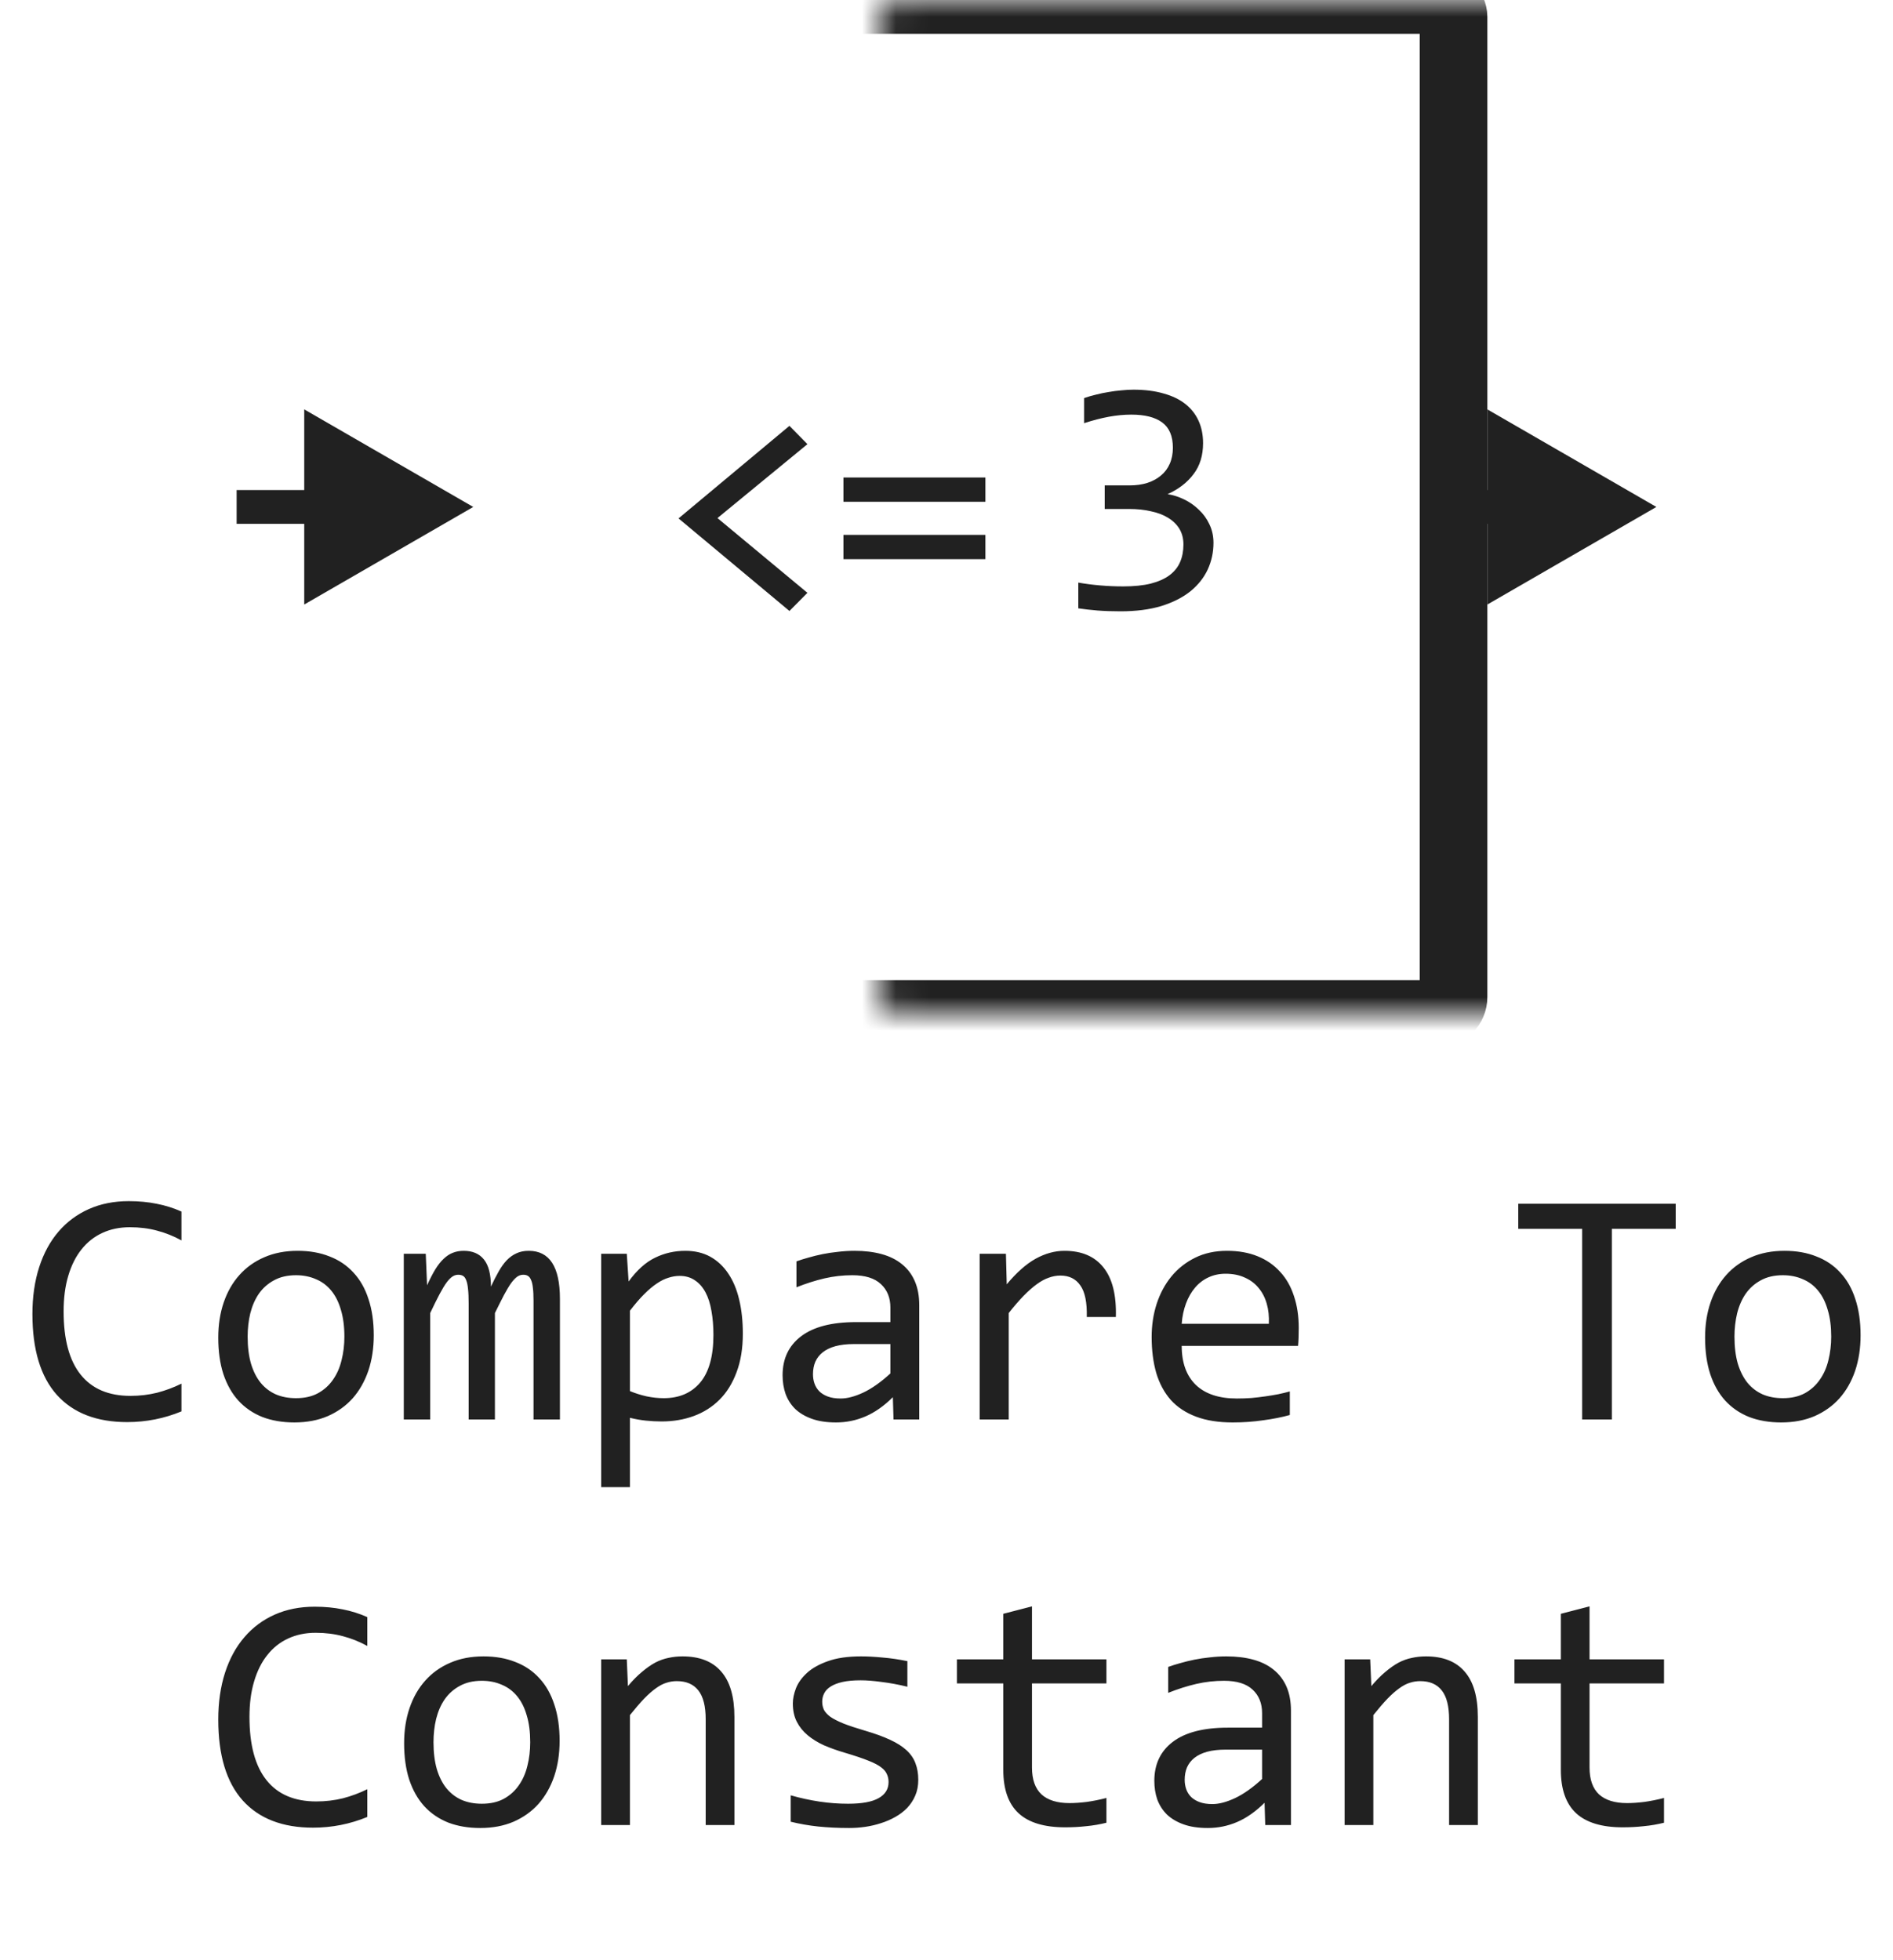 <svg width="56" height="58" viewBox="0 0 56 58" fill="none" xmlns="http://www.w3.org/2000/svg">
<path d="M23.886 17.541L23.354 18.078L20.073 15.339L23.354 12.6L23.886 13.142L21.225 15.329L23.886 17.541ZM29.151 14.846H24.951V14.128H29.151V14.846ZM29.151 16.545H24.951V15.827H29.151V16.545ZM35.898 16.061C35.898 16.341 35.841 16.605 35.727 16.852C35.613 17.097 35.442 17.311 35.214 17.497C34.986 17.679 34.7 17.824 34.355 17.932C34.01 18.036 33.608 18.088 33.149 18.088C32.895 18.088 32.667 18.08 32.465 18.064C32.263 18.047 32.075 18.026 31.899 18V17.238C32.101 17.274 32.314 17.302 32.538 17.321C32.763 17.341 32.993 17.351 33.227 17.351C33.546 17.351 33.818 17.323 34.042 17.268C34.27 17.209 34.456 17.126 34.599 17.019C34.742 16.911 34.846 16.781 34.911 16.628C34.977 16.475 35.009 16.302 35.009 16.11C35.009 15.935 34.97 15.782 34.892 15.651C34.814 15.521 34.703 15.412 34.56 15.324C34.42 15.236 34.251 15.171 34.052 15.129C33.857 15.083 33.642 15.06 33.408 15.06H32.68V14.362H33.417C33.609 14.362 33.784 14.338 33.94 14.289C34.099 14.237 34.234 14.164 34.345 14.069C34.459 13.975 34.545 13.859 34.604 13.723C34.666 13.583 34.697 13.425 34.697 13.249C34.697 12.907 34.593 12.658 34.384 12.502C34.176 12.346 33.87 12.268 33.466 12.268C33.251 12.268 33.03 12.289 32.802 12.331C32.574 12.373 32.33 12.437 32.07 12.521V11.779C32.18 11.74 32.298 11.706 32.421 11.677C32.548 11.644 32.674 11.618 32.797 11.599C32.924 11.576 33.05 11.56 33.173 11.55C33.297 11.537 33.416 11.53 33.53 11.53C33.868 11.53 34.166 11.568 34.423 11.643C34.68 11.714 34.895 11.818 35.068 11.955C35.24 12.092 35.37 12.258 35.458 12.453C35.546 12.648 35.59 12.868 35.59 13.112C35.59 13.477 35.496 13.783 35.307 14.03C35.121 14.278 34.866 14.475 34.54 14.621C34.706 14.647 34.869 14.699 35.029 14.777C35.191 14.855 35.336 14.956 35.463 15.08C35.593 15.2 35.698 15.344 35.776 15.51C35.857 15.676 35.898 15.86 35.898 16.061Z" fill="#212121"/>
<mask id="path-2-inside-1_15178_96467" fill="white">
<rect x="13" width="30" height="30" rx="0.5"/>
</mask>
<rect x="13" width="30" height="30" rx="0.5" stroke="#212121" stroke-width="2" mask="url(#path-2-inside-1_15178_96467)"/>
<path d="M14 15L9 12.113V17.887L14 15ZM9.5 15V14.5H7V15V15.5H9.5V15Z" fill="#212121"/>
<path d="M49 15L44 12.113V17.887L49 15ZM44.5 15V14.5H42V15V15.5H44.5V15Z" fill="#212121"/>
<path d="M5.368 41.761C4.857 41.972 4.322 42.078 3.762 42.078C2.86 42.078 2.167 41.81 1.682 41.273C1.2 40.732 0.959 39.935 0.959 38.88C0.959 38.369 1.026 37.907 1.159 37.493C1.293 37.08 1.483 36.73 1.73 36.443C1.978 36.154 2.277 35.931 2.629 35.774C2.98 35.618 3.374 35.54 3.811 35.54C4.107 35.54 4.382 35.566 4.636 35.618C4.89 35.667 5.134 35.743 5.368 35.848V36.702C5.137 36.575 4.898 36.479 4.65 36.414C4.403 36.346 4.133 36.312 3.84 36.312C3.54 36.312 3.269 36.368 3.024 36.482C2.784 36.593 2.578 36.756 2.409 36.971C2.24 37.182 2.11 37.443 2.019 37.752C1.927 38.058 1.882 38.408 1.882 38.802C1.882 39.629 2.049 40.252 2.385 40.672C2.72 41.092 3.212 41.302 3.859 41.302C4.133 41.302 4.395 41.271 4.646 41.209C4.896 41.144 5.137 41.054 5.368 40.94V41.761ZM11.057 39.51C11.057 39.891 11.003 40.241 10.896 40.56C10.788 40.875 10.633 41.147 10.432 41.375C10.23 41.6 9.984 41.775 9.694 41.902C9.405 42.026 9.076 42.088 8.708 42.088C8.356 42.088 8.041 42.034 7.761 41.927C7.484 41.816 7.248 41.655 7.053 41.443C6.861 41.232 6.713 40.97 6.608 40.657C6.507 40.345 6.457 39.985 6.457 39.578C6.457 39.197 6.511 38.851 6.618 38.538C6.726 38.222 6.88 37.952 7.082 37.727C7.284 37.5 7.53 37.324 7.819 37.2C8.109 37.073 8.438 37.01 8.806 37.01C9.157 37.01 9.471 37.065 9.748 37.176C10.028 37.283 10.264 37.443 10.456 37.654C10.651 37.863 10.8 38.123 10.9 38.435C11.005 38.748 11.057 39.106 11.057 39.51ZM10.188 39.549C10.188 39.246 10.153 38.982 10.085 38.758C10.02 38.53 9.925 38.341 9.802 38.191C9.678 38.038 9.527 37.925 9.348 37.85C9.172 37.772 8.975 37.732 8.757 37.732C8.503 37.732 8.285 37.783 8.103 37.884C7.923 37.981 7.775 38.113 7.658 38.279C7.544 38.445 7.46 38.639 7.404 38.86C7.352 39.078 7.326 39.308 7.326 39.549C7.326 39.852 7.359 40.117 7.424 40.345C7.492 40.573 7.588 40.763 7.712 40.916C7.836 41.066 7.985 41.18 8.161 41.258C8.337 41.333 8.535 41.37 8.757 41.37C9.011 41.37 9.227 41.321 9.406 41.224C9.589 41.123 9.737 40.989 9.851 40.823C9.968 40.657 10.052 40.465 10.104 40.247C10.16 40.026 10.188 39.793 10.188 39.549ZM15.783 42V38.48C15.783 38.327 15.777 38.201 15.764 38.103C15.754 38.006 15.736 37.929 15.71 37.874C15.687 37.815 15.656 37.775 15.617 37.752C15.581 37.729 15.536 37.718 15.48 37.718C15.415 37.718 15.355 37.737 15.3 37.776C15.245 37.815 15.184 37.879 15.119 37.967C15.057 38.055 14.987 38.172 14.909 38.318C14.834 38.462 14.745 38.639 14.641 38.851V42H13.864V38.572C13.864 38.393 13.858 38.248 13.845 38.138C13.835 38.027 13.817 37.941 13.791 37.879C13.768 37.817 13.737 37.775 13.698 37.752C13.659 37.729 13.612 37.718 13.557 37.718C13.498 37.718 13.443 37.734 13.391 37.767C13.338 37.799 13.28 37.858 13.215 37.942C13.153 38.027 13.083 38.143 13.005 38.289C12.927 38.435 12.834 38.623 12.727 38.851V42H11.945V37.098H12.595L12.634 38.03C12.718 37.845 12.8 37.687 12.878 37.557C12.959 37.426 13.042 37.322 13.127 37.244C13.212 37.163 13.301 37.104 13.396 37.068C13.493 37.029 13.601 37.01 13.718 37.01C13.981 37.01 14.182 37.096 14.318 37.269C14.455 37.441 14.523 37.708 14.523 38.069C14.602 37.9 14.678 37.75 14.753 37.62C14.828 37.487 14.908 37.376 14.992 37.288C15.08 37.197 15.176 37.129 15.28 37.083C15.384 37.034 15.505 37.01 15.642 37.01C16.257 37.01 16.564 37.483 16.564 38.431V42H15.783ZM21.975 39.461C21.975 39.897 21.913 40.278 21.789 40.603C21.669 40.929 21.501 41.199 21.286 41.414C21.071 41.629 20.817 41.79 20.524 41.898C20.231 42.005 19.914 42.059 19.572 42.059C19.416 42.059 19.26 42.05 19.104 42.034C18.951 42.018 18.794 41.99 18.635 41.951V44.002H17.785V37.098H18.542L18.596 37.918C18.84 37.583 19.1 37.348 19.377 37.215C19.654 37.078 19.953 37.01 20.275 37.01C20.555 37.01 20.801 37.068 21.013 37.185C21.224 37.303 21.402 37.469 21.545 37.684C21.688 37.895 21.796 38.152 21.867 38.455C21.939 38.755 21.975 39.09 21.975 39.461ZM21.105 39.5C21.105 39.243 21.086 39.007 21.047 38.792C21.011 38.577 20.953 38.393 20.871 38.24C20.79 38.087 20.686 37.968 20.559 37.884C20.432 37.796 20.28 37.752 20.105 37.752C19.997 37.752 19.888 37.77 19.777 37.806C19.667 37.838 19.551 37.895 19.431 37.977C19.314 38.055 19.188 38.16 19.055 38.294C18.924 38.424 18.785 38.587 18.635 38.782V41.16C18.791 41.225 18.955 41.277 19.128 41.316C19.3 41.352 19.47 41.37 19.636 41.37C20.095 41.37 20.454 41.215 20.715 40.906C20.975 40.594 21.105 40.125 21.105 39.5ZM26.433 42L26.413 41.341C26.146 41.605 25.874 41.795 25.598 41.912C25.324 42.029 25.036 42.088 24.733 42.088C24.453 42.088 24.214 42.052 24.016 41.98C23.817 41.909 23.653 41.811 23.523 41.688C23.395 41.56 23.301 41.412 23.239 41.243C23.181 41.074 23.151 40.89 23.151 40.691C23.151 40.2 23.334 39.816 23.698 39.539C24.066 39.259 24.608 39.119 25.324 39.119H26.34V38.69C26.34 38.4 26.247 38.169 26.061 37.996C25.876 37.82 25.593 37.732 25.212 37.732C24.935 37.732 24.662 37.763 24.392 37.825C24.125 37.887 23.848 37.975 23.561 38.089V37.322C23.669 37.283 23.788 37.246 23.918 37.21C24.051 37.171 24.191 37.137 24.338 37.107C24.484 37.078 24.637 37.055 24.797 37.039C24.956 37.02 25.117 37.01 25.28 37.01C25.576 37.01 25.843 37.042 26.081 37.107C26.319 37.172 26.519 37.272 26.682 37.405C26.848 37.539 26.975 37.706 27.062 37.908C27.15 38.11 27.194 38.348 27.194 38.621V42H26.433ZM26.34 39.769H25.261C25.049 39.769 24.867 39.79 24.714 39.832C24.561 39.874 24.436 39.935 24.338 40.013C24.24 40.091 24.167 40.185 24.118 40.296C24.073 40.403 24.05 40.525 24.05 40.662C24.05 40.757 24.064 40.848 24.094 40.935C24.123 41.02 24.17 41.097 24.235 41.165C24.3 41.23 24.385 41.282 24.489 41.321C24.593 41.36 24.72 41.38 24.87 41.38C25.065 41.38 25.288 41.321 25.539 41.204C25.793 41.084 26.06 40.895 26.34 40.638V39.769ZM28.981 37.098H29.758L29.782 38.001C30.072 37.653 30.357 37.4 30.637 37.244C30.92 37.088 31.205 37.01 31.491 37.01C31.999 37.01 32.383 37.174 32.644 37.503C32.907 37.832 33.029 38.32 33.01 38.968H32.15C32.16 38.538 32.097 38.227 31.96 38.035C31.826 37.84 31.63 37.742 31.369 37.742C31.255 37.742 31.14 37.763 31.023 37.806C30.909 37.845 30.79 37.91 30.666 38.001C30.546 38.089 30.417 38.203 30.28 38.343C30.144 38.483 29.997 38.652 29.841 38.851V42H28.981V37.098ZM38.42 39.29C38.42 39.41 38.418 39.511 38.415 39.593C38.412 39.674 38.407 39.751 38.4 39.822H34.958C34.958 40.324 35.098 40.709 35.378 40.98C35.658 41.246 36.062 41.38 36.589 41.38C36.732 41.38 36.875 41.375 37.019 41.365C37.162 41.352 37.3 41.336 37.434 41.316C37.567 41.297 37.694 41.276 37.815 41.253C37.938 41.227 38.052 41.199 38.156 41.17V41.868C37.925 41.933 37.663 41.985 37.37 42.024C37.08 42.067 36.779 42.088 36.467 42.088C36.047 42.088 35.685 42.031 35.383 41.917C35.08 41.803 34.831 41.639 34.636 41.424C34.444 41.206 34.3 40.94 34.206 40.628C34.115 40.312 34.069 39.956 34.069 39.559C34.069 39.214 34.118 38.888 34.216 38.582C34.317 38.273 34.462 38.003 34.65 37.772C34.842 37.537 35.077 37.352 35.353 37.215C35.63 37.078 35.944 37.01 36.296 37.01C36.638 37.01 36.94 37.063 37.204 37.171C37.468 37.278 37.689 37.431 37.868 37.63C38.05 37.825 38.187 38.065 38.278 38.348C38.373 38.628 38.42 38.942 38.42 39.29ZM37.536 39.168C37.546 38.95 37.525 38.751 37.473 38.572C37.421 38.39 37.339 38.234 37.228 38.103C37.121 37.973 36.986 37.872 36.823 37.801C36.66 37.726 36.472 37.688 36.257 37.688C36.071 37.688 35.902 37.724 35.749 37.796C35.596 37.867 35.464 37.968 35.353 38.099C35.243 38.229 35.153 38.385 35.085 38.567C35.017 38.75 34.974 38.95 34.958 39.168H37.536ZM49.572 36.36H47.683V42H46.804V36.36H44.914V35.618H49.572V36.36ZM55.041 39.51C55.041 39.891 54.987 40.241 54.88 40.56C54.773 40.875 54.618 41.147 54.416 41.375C54.214 41.6 53.968 41.775 53.679 41.902C53.389 42.026 53.06 42.088 52.692 42.088C52.341 42.088 52.025 42.034 51.745 41.927C51.468 41.816 51.232 41.655 51.037 41.443C50.845 41.232 50.697 40.97 50.593 40.657C50.492 40.345 50.441 39.985 50.441 39.578C50.441 39.197 50.495 38.851 50.602 38.538C50.71 38.222 50.865 37.952 51.066 37.727C51.268 37.5 51.514 37.324 51.804 37.2C52.093 37.073 52.422 37.01 52.79 37.01C53.142 37.01 53.456 37.065 53.732 37.176C54.012 37.283 54.248 37.443 54.44 37.654C54.636 37.863 54.784 38.123 54.885 38.435C54.989 38.748 55.041 39.106 55.041 39.51ZM54.172 39.549C54.172 39.246 54.138 38.982 54.069 38.758C54.004 38.53 53.91 38.341 53.786 38.191C53.662 38.038 53.511 37.925 53.332 37.85C53.156 37.772 52.959 37.732 52.741 37.732C52.487 37.732 52.269 37.783 52.087 37.884C51.908 37.981 51.76 38.113 51.643 38.279C51.529 38.445 51.444 38.639 51.389 38.86C51.337 39.078 51.31 39.308 51.31 39.549C51.31 39.852 51.343 40.117 51.408 40.345C51.477 40.573 51.573 40.763 51.696 40.916C51.82 41.066 51.97 41.18 52.145 41.258C52.321 41.333 52.52 41.37 52.741 41.37C52.995 41.37 53.212 41.321 53.391 41.224C53.573 41.123 53.721 40.989 53.835 40.823C53.952 40.657 54.037 40.465 54.089 40.247C54.144 40.026 54.172 39.793 54.172 39.549ZM10.866 53.761C10.355 53.972 9.82 54.078 9.26 54.078C8.358 54.078 7.665 53.81 7.18 53.273C6.698 52.732 6.457 51.935 6.457 50.88C6.457 50.369 6.524 49.907 6.657 49.493C6.791 49.08 6.981 48.73 7.229 48.443C7.476 48.154 7.775 47.931 8.127 47.774C8.479 47.618 8.872 47.54 9.309 47.54C9.605 47.54 9.88 47.566 10.134 47.618C10.388 47.667 10.632 47.743 10.866 47.848V48.702C10.635 48.575 10.396 48.479 10.148 48.414C9.901 48.346 9.631 48.312 9.338 48.312C9.038 48.312 8.767 48.368 8.522 48.482C8.282 48.593 8.076 48.756 7.907 48.971C7.738 49.182 7.608 49.443 7.517 49.752C7.425 50.058 7.38 50.408 7.38 50.802C7.38 51.629 7.548 52.252 7.883 52.672C8.218 53.092 8.71 53.302 9.357 53.302C9.631 53.302 9.893 53.271 10.144 53.209C10.394 53.144 10.635 53.054 10.866 52.94V53.761ZM16.555 51.51C16.555 51.891 16.501 52.241 16.394 52.56C16.286 52.875 16.131 53.147 15.93 53.375C15.728 53.6 15.482 53.775 15.192 53.902C14.903 54.026 14.574 54.088 14.206 54.088C13.854 54.088 13.539 54.034 13.259 53.927C12.982 53.816 12.746 53.655 12.551 53.443C12.359 53.232 12.211 52.97 12.106 52.657C12.005 52.345 11.955 51.985 11.955 51.578C11.955 51.197 12.009 50.851 12.116 50.538C12.224 50.222 12.378 49.952 12.58 49.727C12.782 49.5 13.028 49.324 13.317 49.2C13.607 49.073 13.936 49.01 14.304 49.01C14.655 49.01 14.969 49.065 15.246 49.176C15.526 49.283 15.762 49.443 15.954 49.654C16.149 49.863 16.297 50.123 16.398 50.435C16.503 50.748 16.555 51.106 16.555 51.51ZM15.685 51.549C15.685 51.246 15.651 50.982 15.583 50.758C15.518 50.53 15.424 50.341 15.3 50.191C15.176 50.038 15.025 49.925 14.846 49.85C14.67 49.772 14.473 49.732 14.255 49.732C14.001 49.732 13.783 49.783 13.601 49.884C13.421 49.981 13.273 50.113 13.156 50.279C13.042 50.445 12.958 50.639 12.902 50.86C12.85 51.078 12.824 51.308 12.824 51.549C12.824 51.852 12.857 52.117 12.922 52.345C12.99 52.573 13.086 52.763 13.21 52.916C13.334 53.066 13.483 53.18 13.659 53.258C13.835 53.333 14.034 53.37 14.255 53.37C14.509 53.37 14.725 53.321 14.904 53.224C15.087 53.123 15.235 52.989 15.349 52.823C15.466 52.657 15.55 52.465 15.602 52.247C15.658 52.026 15.685 51.793 15.685 51.549ZM17.785 49.098H18.542L18.576 49.889C18.719 49.719 18.858 49.579 18.991 49.469C19.125 49.355 19.255 49.264 19.382 49.195C19.512 49.127 19.644 49.08 19.777 49.054C19.911 49.024 20.049 49.01 20.192 49.01C20.697 49.01 21.078 49.16 21.335 49.459C21.595 49.755 21.726 50.203 21.726 50.802V54H20.876V50.87C20.876 50.486 20.804 50.203 20.661 50.02C20.518 49.835 20.305 49.742 20.021 49.742C19.917 49.742 19.815 49.758 19.714 49.791C19.616 49.82 19.514 49.874 19.406 49.952C19.299 50.027 19.182 50.13 19.055 50.26C18.931 50.39 18.791 50.553 18.635 50.748V54H17.785V49.098ZM27.165 52.662C27.165 52.835 27.136 52.989 27.077 53.126C27.019 53.263 26.939 53.385 26.838 53.492C26.737 53.596 26.62 53.686 26.486 53.761C26.353 53.836 26.21 53.898 26.057 53.946C25.907 53.995 25.752 54.031 25.593 54.054C25.433 54.077 25.277 54.088 25.124 54.088C24.792 54.088 24.486 54.073 24.206 54.044C23.929 54.015 23.658 53.967 23.391 53.902V53.121C23.677 53.203 23.962 53.264 24.245 53.307C24.528 53.349 24.81 53.37 25.09 53.37C25.497 53.37 25.798 53.315 25.993 53.204C26.189 53.093 26.286 52.935 26.286 52.73C26.286 52.643 26.27 52.565 26.237 52.496C26.208 52.425 26.153 52.358 26.071 52.296C25.99 52.231 25.863 52.164 25.69 52.096C25.521 52.027 25.288 51.949 24.992 51.861C24.771 51.796 24.566 51.723 24.377 51.642C24.191 51.557 24.03 51.458 23.894 51.344C23.757 51.23 23.649 51.096 23.571 50.943C23.493 50.79 23.454 50.61 23.454 50.401C23.454 50.265 23.485 50.115 23.547 49.952C23.612 49.789 23.721 49.638 23.874 49.498C24.027 49.358 24.234 49.242 24.494 49.151C24.755 49.057 25.08 49.01 25.471 49.01C25.663 49.01 25.876 49.021 26.11 49.044C26.345 49.063 26.589 49.099 26.843 49.151V49.908C26.576 49.843 26.322 49.796 26.081 49.767C25.843 49.734 25.637 49.718 25.461 49.718C25.249 49.718 25.07 49.734 24.924 49.767C24.781 49.799 24.663 49.845 24.572 49.903C24.484 49.959 24.421 50.025 24.382 50.103C24.343 50.178 24.323 50.26 24.323 50.348C24.323 50.435 24.34 50.515 24.372 50.587C24.408 50.658 24.471 50.728 24.562 50.797C24.657 50.862 24.787 50.929 24.953 50.997C25.119 51.062 25.336 51.134 25.602 51.212C25.892 51.297 26.136 51.386 26.335 51.48C26.534 51.572 26.695 51.674 26.818 51.788C26.942 51.902 27.03 52.031 27.082 52.174C27.137 52.317 27.165 52.48 27.165 52.662ZM32.731 53.932C32.539 53.98 32.341 54.015 32.136 54.034C31.931 54.057 31.722 54.068 31.511 54.068C30.895 54.068 30.436 53.93 30.134 53.653C29.831 53.373 29.68 52.945 29.68 52.369V49.81H28.308V49.098H29.68V47.75L30.529 47.53V49.098H32.731V49.81H30.529V52.301C30.529 52.652 30.622 52.916 30.808 53.092C30.996 53.264 31.273 53.351 31.638 53.351C31.794 53.351 31.965 53.339 32.15 53.316C32.336 53.29 32.53 53.251 32.731 53.199V53.932ZM37.429 54L37.409 53.341C37.142 53.605 36.87 53.795 36.594 53.912C36.32 54.029 36.032 54.088 35.73 54.088C35.45 54.088 35.21 54.052 35.012 53.98C34.813 53.909 34.649 53.811 34.519 53.688C34.392 53.56 34.297 53.412 34.235 53.243C34.177 53.074 34.148 52.89 34.148 52.691C34.148 52.2 34.33 51.816 34.694 51.539C35.062 51.259 35.604 51.119 36.32 51.119H37.336V50.69C37.336 50.4 37.243 50.169 37.058 49.996C36.872 49.82 36.589 49.732 36.208 49.732C35.931 49.732 35.658 49.763 35.388 49.825C35.121 49.887 34.844 49.975 34.558 50.089V49.322C34.665 49.283 34.784 49.246 34.914 49.21C35.047 49.171 35.188 49.137 35.334 49.107C35.48 49.078 35.633 49.055 35.793 49.039C35.953 49.02 36.114 49.01 36.276 49.01C36.573 49.01 36.84 49.042 37.077 49.107C37.315 49.172 37.515 49.272 37.678 49.405C37.844 49.539 37.971 49.706 38.059 49.908C38.147 50.11 38.19 50.348 38.19 50.621V54H37.429ZM37.336 51.769H36.257C36.045 51.769 35.863 51.79 35.71 51.832C35.557 51.874 35.432 51.935 35.334 52.013C35.236 52.091 35.163 52.185 35.114 52.296C35.069 52.403 35.046 52.525 35.046 52.662C35.046 52.757 35.06 52.848 35.09 52.935C35.119 53.02 35.166 53.097 35.231 53.165C35.297 53.23 35.381 53.282 35.485 53.321C35.59 53.36 35.717 53.38 35.866 53.38C36.062 53.38 36.285 53.321 36.535 53.204C36.789 53.084 37.056 52.895 37.336 52.638V51.769ZM39.777 49.098H40.534L40.568 49.889C40.712 49.719 40.85 49.579 40.983 49.469C41.117 49.355 41.247 49.264 41.374 49.195C41.504 49.127 41.636 49.08 41.77 49.054C41.903 49.024 42.041 49.01 42.185 49.01C42.689 49.01 43.07 49.16 43.327 49.459C43.588 49.755 43.718 50.203 43.718 50.802V54H42.868V50.87C42.868 50.486 42.797 50.203 42.653 50.02C42.51 49.835 42.297 49.742 42.014 49.742C41.91 49.742 41.807 49.758 41.706 49.791C41.608 49.82 41.506 49.874 41.398 49.952C41.291 50.027 41.174 50.13 41.047 50.26C40.923 50.39 40.783 50.553 40.627 50.748V54H39.777V49.098ZM49.226 53.932C49.033 53.98 48.835 54.015 48.63 54.034C48.425 54.057 48.217 54.068 48.005 54.068C47.39 54.068 46.931 53.93 46.628 53.653C46.325 53.373 46.174 52.945 46.174 52.369V49.81H44.802V49.098H46.174V47.75L47.023 47.53V49.098H49.226V49.81H47.023V52.301C47.023 52.652 47.116 52.916 47.302 53.092C47.491 53.264 47.767 53.351 48.132 53.351C48.288 53.351 48.459 53.339 48.645 53.316C48.83 53.29 49.024 53.251 49.226 53.199V53.932Z" fill="#212121"/>
</svg>
